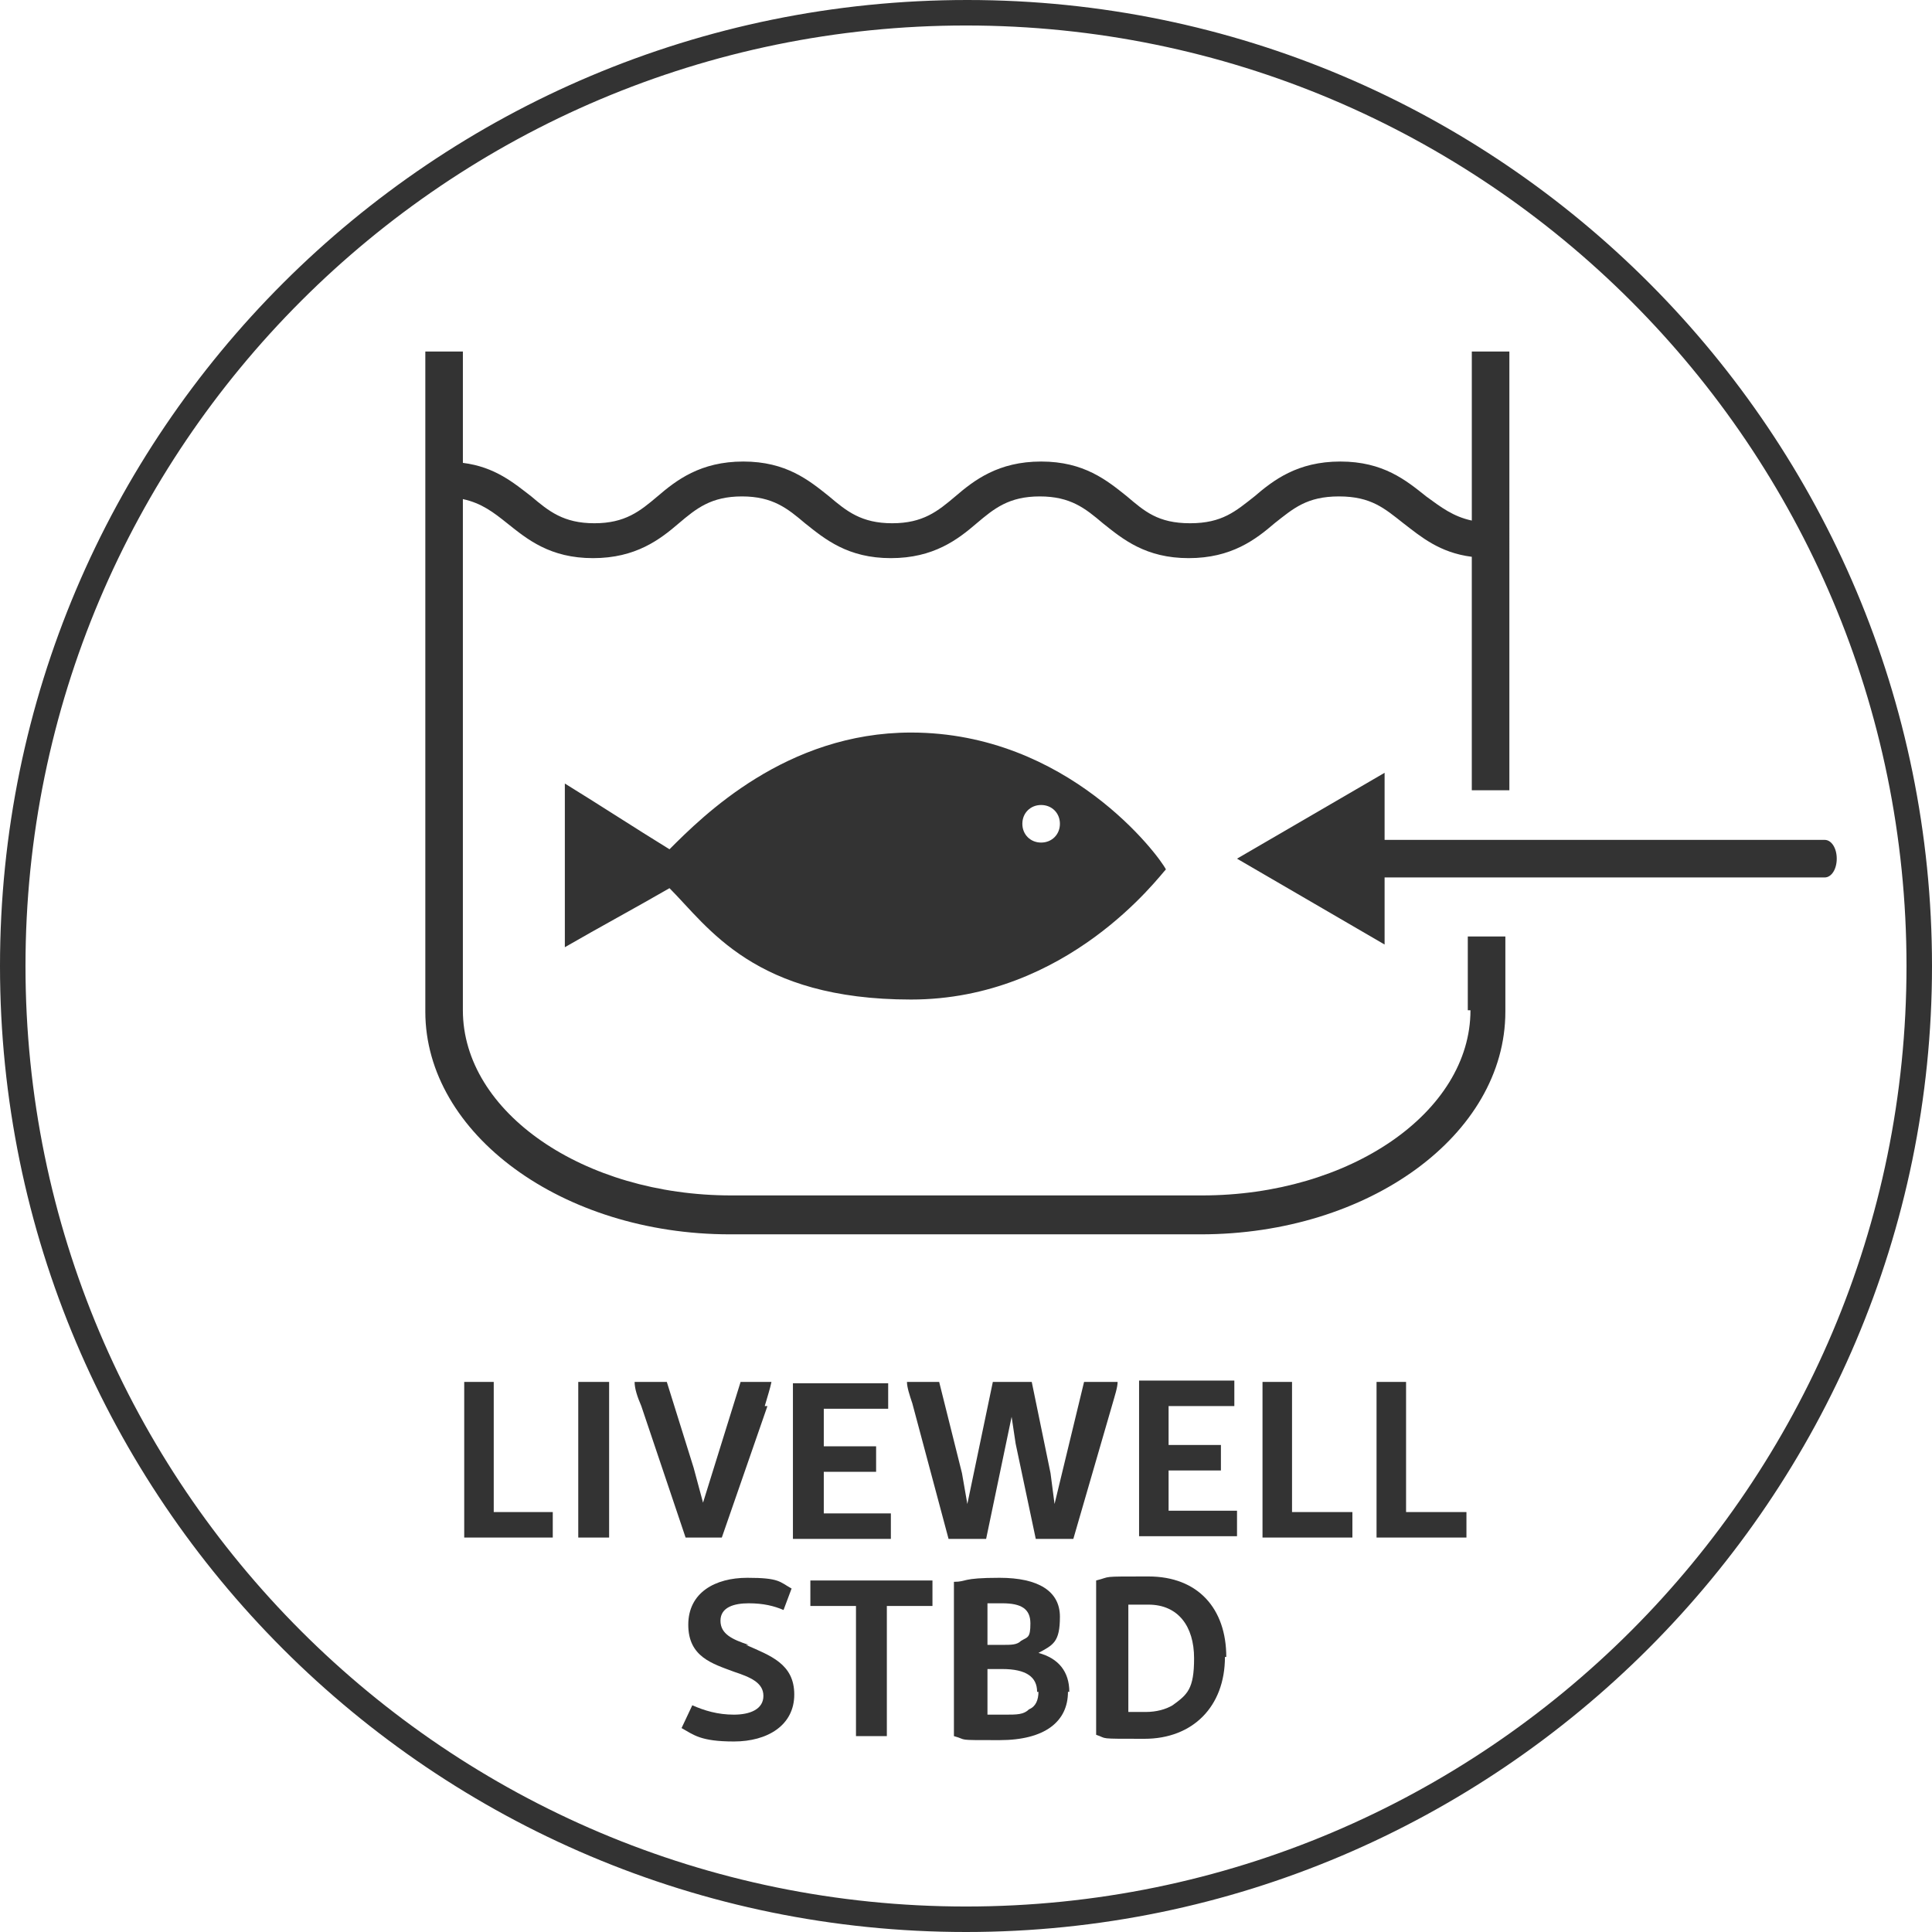 <?xml version="1.0" encoding="UTF-8"?>
<svg id="Layer_1" xmlns="http://www.w3.org/2000/svg" version="1.1" viewBox="0 0 144 144">
  <!-- Generator: Adobe Illustrator 29.2.1, SVG Export Plug-In . SVG Version: 2.1.0 Build 116)  -->
  <defs>
    <style>
      .st0 {
        fill: #333;
      }
    </style>
  </defs>
  <path class="st0" d="M73.5,114.7l1.9-9.1.3,2,1.5,7.1h2.8l2.9-10c.2-.7.4-1.3.4-1.7h-2.5l-2.2,9.1-.3-2.3-1.4-6.8h-2.9l-1.9,9.1-.4-2.3-1.7-6.8h-2.4c0,.4.2,1,.4,1.6l2.7,10.1h2.8Z"/>
  <polygon class="st0" points="92 104.8 92 102.9 84.9 102.9 84.9 114.5 92.2 114.5 92.2 112.6 87.1 112.6 87.1 112.7 87.1 109.6 91 109.6 91 107.7 87.1 107.7 87.1 104.8 92 104.8"/>
  <path class="st0" d="M81.7,129.3c.9.3,0,.3,3.6.3s6-2.4,6-6.1h.1c0-3.6-2.1-6-5.8-6s-2.7,0-3.9.3v11.5ZM84.1,119.6h1.5c2.2,0,3.4,1.6,3.4,4,0,2.3-.5,2.7-1.6,3.5-.5.3-1.2.5-2,.5h-1.3v-8Z"/>
  <polygon class="st0" points="66.1 129.4 66.1 119.7 69.5 119.7 69.5 117.8 60.4 117.8 60.4 119.7 63.8 119.7 63.8 129.4 66.1 129.4"/>
  <path class="st0" d="M72.1,0C32.3,0,0,32.2,0,72s32.3,72,72,72,72-32.4,72-72S111.9,0,72.1,0ZM72,142.1C33.3,142.1,1.9,110.7,1.9,72S33.3,1.9,72,1.9s70.1,31.4,70.1,70.1-31.4,70.1-70.1,70.1Z"/>
  <path class="st0" d="M55.2,103l-2.8,9-.7-2.6-2-6.4h-2.4c0,.5.2,1.1.5,1.8l3.3,9.8h2.7l3.4-9.8h-.2c.2-.7.4-1.3.5-1.8h-2.3Z"/>
  <path class="st0" d="M59.2,126.3c0-2.3-1.8-2.9-3.6-3.7h.2c-1.2-.4-2.1-.8-2.1-1.8s1-1.3,2.1-1.3,1.9.2,2.6.5l.6-1.6c-.9-.5-.9-.8-3.3-.8s-4.4,1.1-4.4,3.5,1.8,2.9,3.4,3.5c1.2.4,2.2.8,2.2,1.8s-1,1.4-2.2,1.4-2.2-.3-3.1-.7l-.8,1.7c.9.5,1.4,1,3.9,1s4.5-1.2,4.5-3.5Z"/>
  <polygon class="st0" points="66.4 112.8 61.4 112.8 61.4 109.7 65.3 109.7 65.3 107.8 61.4 107.8 61.4 105 66.2 105 66.2 103.1 59.1 103.1 59.1 114.7 66.4 114.7 66.4 112.8"/>
  <path class="st0" d="M136.9,64c0-.8-.4-1.4-.9-1.4h-32.8v-5l-5.5,3.2-5.5,3.2,5.5,3.2,5.5,3.2v-5h32.8c.5,0,.9-.6.9-1.4Z"/>
  <rect class="st0" x="43.1" y="103" width="2.3" height="11.6"/>
  <polygon class="st0" points="34.6 103 34.6 114.6 41.2 114.6 41.2 112.7 36.8 112.7 36.8 103 34.6 103"/>
  <path class="st0" d="M49.9,63.3c-2.6-1.6-5.2-3.3-7.8-4.9v12.2c2.6-1.5,5.2-2.9,7.8-4.4,2.9,2.9,6.3,8.3,18,8.3s18.5-9.2,19-9.7c-.5-1-7.3-10.2-19-10.2h0c-9.3,0-15.5,6.2-18,8.7ZM77.6,60c.8,0,1.4.6,1.4,1.4s-.6,1.4-1.4,1.4-1.4-.6-1.4-1.4.6-1.4,1.4-1.4Z"/>
  <path class="st0" d="M109.4,75.3h.2c0,7.6-9,13.8-20,13.8h-35.1c-11,0-20-6.2-20-13.8v-38.1c1.4.3,2.3,1,3.3,1.8,1.5,1.2,3.2,2.6,6.4,2.6s5-1.4,6.4-2.6c1.3-1.1,2.4-2,4.7-2s3.4.9,4.7,2c1.5,1.2,3.2,2.6,6.4,2.6s5-1.4,6.4-2.6c1.3-1.1,2.4-2,4.7-2s3.4.9,4.7,2c1.5,1.2,3.2,2.6,6.4,2.6s5-1.4,6.4-2.6c1.4-1.1,2.4-2,4.8-2s3.4.9,4.8,2c1.3,1,2.7,2.2,5.1,2.5v17.4h2.8V26.2h-2.8v12.6c-1.4-.3-2.3-1-3.4-1.8-1.5-1.2-3.2-2.6-6.4-2.6s-5,1.4-6.4,2.6c-1.4,1.1-2.4,2-4.8,2s-3.4-.9-4.7-2c-1.5-1.2-3.2-2.6-6.4-2.6s-5,1.4-6.4,2.6c-1.3,1.1-2.4,2-4.7,2s-3.4-.9-4.7-2c-1.5-1.2-3.2-2.6-6.4-2.6s-5,1.4-6.4,2.6c-1.3,1.1-2.4,2-4.7,2s-3.4-.9-4.7-2c-1.3-1-2.7-2.2-5.1-2.5v-8.3h-2.8v49.2c0,9.1,10.2,16.6,22.7,16.6h35.1c12.5,0,22.7-7.4,22.7-16.6v-5.6h-2.8v5.5Z"/>
  <path class="st0" d="M79.7,126.1h0c0-1.5-.8-2.5-2.3-2.9,1.1-.6,1.6-.8,1.6-2.7s-1.6-2.9-4.5-2.9-2.4.3-3.4.3v11.5c1.1.3,0,.3,3.4.3s5.1-1.4,5.1-3.6ZM73.6,119.5c.4,0-.3,0,1.1,0s2.1.4,2.1,1.5-.2,1-.7,1.3c-.3.3-.7.3-1.4.3h-1.1v-3.1ZM73.6,124.4h1.1c1.8,0,2.6.6,2.6,1.7h.1c0,.6-.2,1.1-.7,1.3-.4.4-.9.4-1.8.4h-1.3v-3.4Z"/>
  <polygon class="st0" points="102.6 103 102.6 114.6 109.3 114.6 109.3 112.7 104.8 112.7 104.8 103 102.6 103"/>
  <polygon class="st0" points="94.1 103 94.1 114.6 100.8 114.6 100.8 112.7 96.3 112.7 96.3 103 94.1 103"/>
</svg>